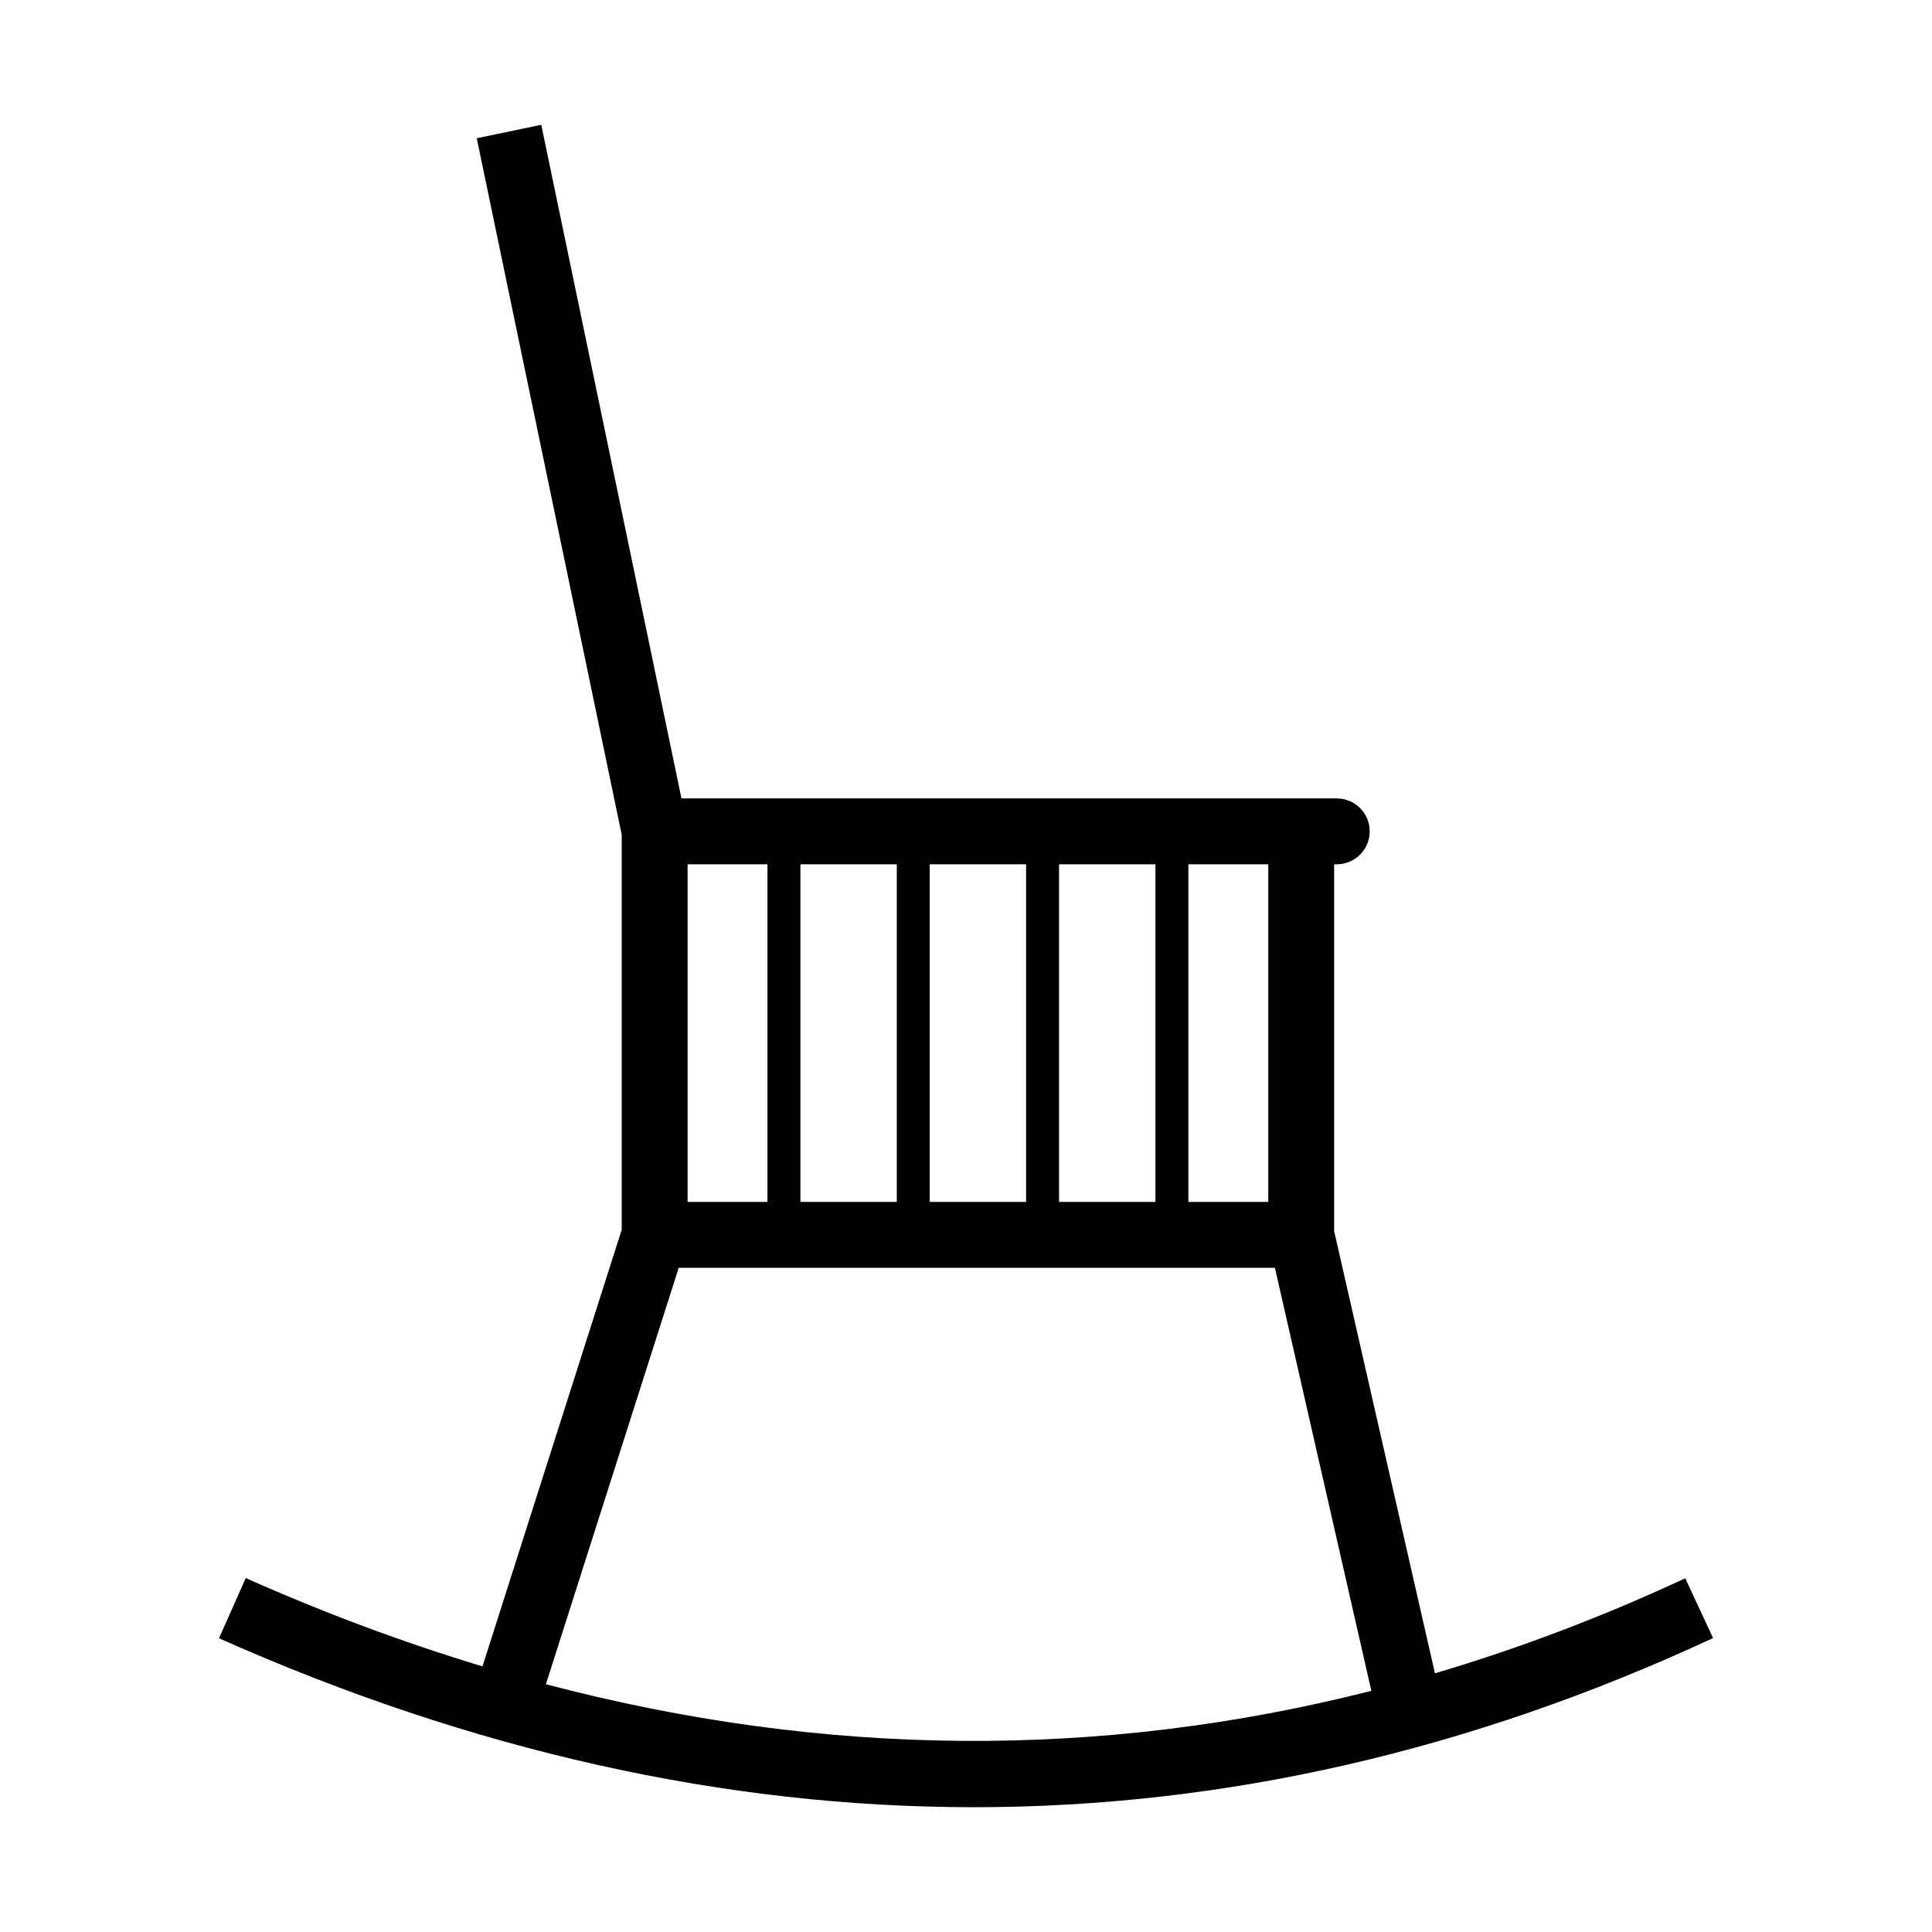 <?xml version="1.0" encoding="UTF-8"?>
<!-- Uploaded to: SVG Repo, www.svgrepo.com, Generator: SVG Repo Mixer Tools -->
<svg fill="#000000" width="800px" height="800px" version="1.1" viewBox="144 144 512 512" xmlns="http://www.w3.org/2000/svg">
 <path d="m590.61 562.26c-21.973 10.219-44.094 18.605-66.336 25.184l-26.711-117.18v-97.215h0.691c4.82 0 8.73-3.91 8.73-8.73 0-4.82-3.91-8.73-8.73-8.73l-173.66-0.004-37.152-178.51-17.098 3.559 38.414 184.58v104.68l-36.898 115.71c-20.871-6.301-41.785-14.086-62.73-23.402l-7.098 15.957c67.102 29.844 133.93 44.77 200.06 44.77 66.164 0 131.62-14.949 195.89-44.824zm-131.68-189.21h21.176v89.473h-21.176zm-34.27 0h25.539v89.473h-25.539zm-34.27 0h25.539v89.473h-25.539zm-34.27 0h25.539v89.473h-25.539zm-29.902 0h21.172v89.473h-21.172zm-37.547 217.29 35.195-110.36h158l25.559 112.11c-71.879 18.262-145.02 17.672-218.75-1.75z"/>
</svg>